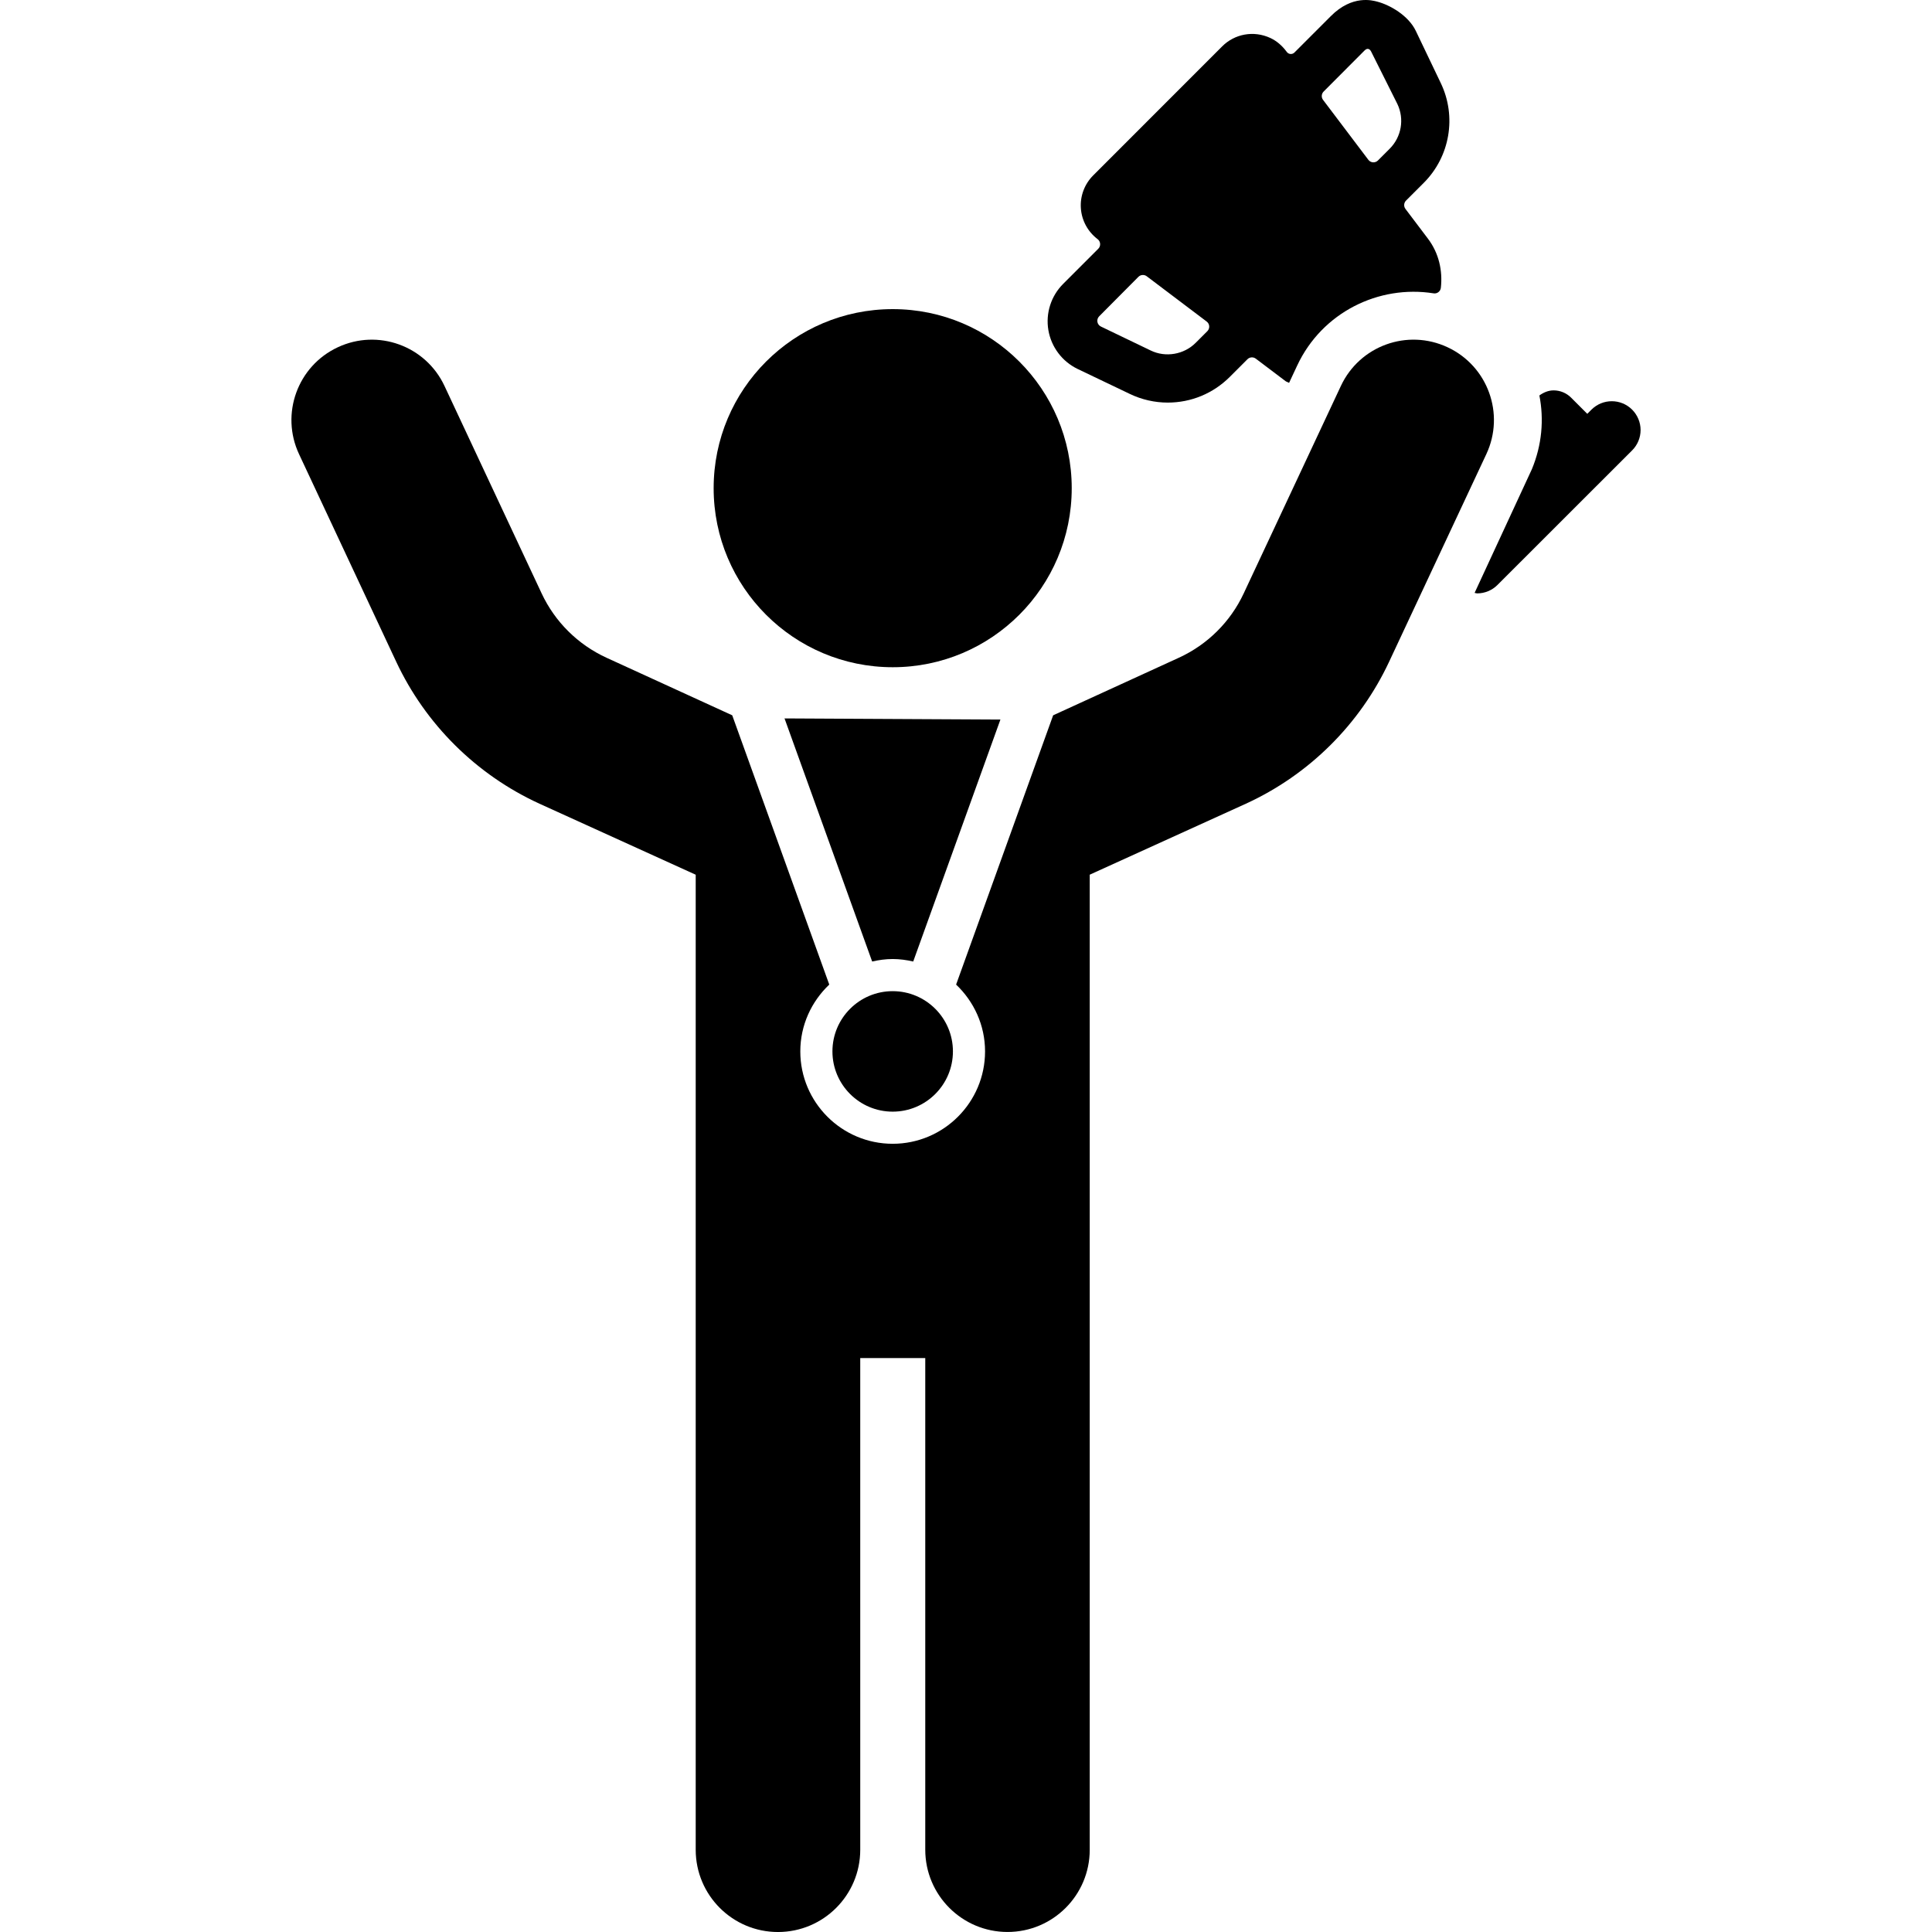 <?xml version="1.0" encoding="iso-8859-1"?>
<!-- Uploaded to: SVG Repo, www.svgrepo.com, Generator: SVG Repo Mixer Tools -->
<!DOCTYPE svg PUBLIC "-//W3C//DTD SVG 1.1//EN" "http://www.w3.org/Graphics/SVG/1.1/DTD/svg11.dtd">
<svg fill="#000000" height="800px" width="800px" version="1.1" id="Capa_1" xmlns="http://www.w3.org/2000/svg" xmlns:xlink="http://www.w3.org/1999/xlink" 
	 viewBox="0 0 493.133 493.133" xml:space="preserve">
<g>
	<path d="M416.588,104.553c-2.867-2.858-7.512-2.858-10.379,0.008l-1.065,1.066l-4.126-4.125c-1.184-1.187-2.785-1.858-4.468-1.858
		c-1.339,0-2.565,0.526-3.631,1.297c1.208,6.148,0.647,12.651-1.914,18.819c-0.188,0.451-14.62,31.573-14.62,31.573
		c0.219,0.02,0.418,0.128,0.641,0.128c1.953,0,3.81-0.77,5.189-2.147l34.389-34.366c1.377-1.377,2.147-3.25,2.147-5.198
		C418.75,107.805,417.965,105.94,416.588,104.553z"/>
	<path d="M358.735,53.324c-0.488-0.646-0.426-1.555,0.147-2.127l4.513-4.514c6.711-6.704,8.456-16.939,4.357-25.477L361.375,7.88
		c-1.877-3.913-6.578-6.606-9.822-7.457c-1.199-0.314-6.41-1.826-11.914,3.74c-2.297,2.324-9.24,9.244-9.24,9.244
		c-0.556,0.557-1.477,0.489-1.947-0.143l-0.054-0.074c-1.085-1.463-2.47-2.711-4.12-3.481c-4.322-2.014-9.177-1.024-12.315,2.119
		l-32.935,32.948c-2.209,2.21-3.363,5.269-3.141,8.384c0.209,3.116,1.779,5.992,4.263,7.873l0.015,0.012
		c0.785,0.6,0.86,1.753,0.162,2.451l-8.939,8.941c-3.107,3.084-4.532,7.505-3.796,11.829c0.736,4.309,3.523,8.009,7.464,9.907
		l13.343,6.383c2.996,1.442,6.343,2.203,9.659,2.203c5.975,0,11.581-2.322,15.825-6.544l4.522-4.523
		c0.573-0.574,1.482-0.637,2.129-0.148l7.572,5.721c0.284,0.215,0.631,0.268,0.923,0.463l2.073-4.428
		c6.346-13.552,20.787-20.659,34.834-18.425c0.897,0.143,1.738-0.518,1.837-1.421c0.478-4.354-0.487-8.825-3.308-12.55
		L358.735,53.324z M308.173,84.522l-2.987,2.989c-2.979,2.979-7.656,3.804-11.469,1.954l-12.713-6.117
		c-1.007-0.484-1.236-1.816-0.448-2.609l10.013-10.073c0.572-0.576,1.482-0.641,2.131-0.151l15.304,11.563
		C308.79,82.672,308.87,83.825,308.173,84.522z M354.696,37.976l-2.984,2.987c-0.697,0.698-1.85,0.618-2.445-0.169l-11.564-15.3
		c-0.488-0.646-0.426-1.554,0.146-2.127c0,0,9.518-9.527,10.437-10.469c0.763-0.781,1.372-0.359,1.685,0.25
		c0.255,0.497,6.697,13.383,6.697,13.383C358.508,30.368,357.723,34.965,354.696,37.976z"/>
	<path d="M255.352,183.663l-27.5-0.145l-27.605-0.146l9.441,26.194l12.924,35.855c1.691-0.387,3.434-0.634,5.24-0.634
		c1.807,0,3.549,0.247,5.24,0.634l12.924-35.855L255.352,183.663z"/>
	<path d="M369.512,88.648c-10.299-4.829-22.473-0.384-27.262,9.867l-24.812,52.971c-3.38,7.232-9.241,13.046-16.514,16.386
		l-5.134,2.351l-26.98,12.354l-24.77,68.733c4.528,4.3,7.389,10.336,7.389,17.057c0,12.999-10.57,23.578-23.577,23.578
		c-13.006,0-23.579-10.579-23.579-23.578c0-6.722,2.862-12.758,7.392-17.058l-24.277-67.364l-0.493-1.368l-32.114-14.704
		c-7.271-3.34-13.135-9.154-16.53-16.402l-24.796-52.954c-4.789-10.251-16.994-14.696-27.262-9.867
		c-10.251,4.798-14.672,17.003-9.867,27.263l24.779,52.938c7.496,16.026,20.487,28.92,36.602,36.296l39.867,18.12v248.871
		c0,11.597,9.401,20.998,20.999,20.998c11.597,0,20.998-9.401,20.998-20.998V346.637h16.596v125.491
		c0,11.596,9.402,20.999,20.998,20.999c11.582,0,20.983-9.395,20.983-20.983V223.26L318,205.145
		c16.113-7.376,29.103-20.271,36.584-36.28l24.795-52.954C384.184,105.651,379.764,93.446,369.512,88.648z"/>
	<path d="M227.868,170.305c25.229,0,45.684-20.461,45.684-45.697c0-25.245-20.455-45.706-45.684-45.706
		c-25.26,0-45.714,20.461-45.714,45.706C182.154,149.844,202.608,170.305,227.868,170.305z"/>
	<path d="M212.474,268.366c0,8.49,6.89,15.377,15.378,15.377c8.489,0,15.377-6.887,15.377-15.377
		c0-8.489-6.888-15.377-15.377-15.377C219.364,252.988,212.474,259.877,212.474,268.366z"/>
</g>
</svg>